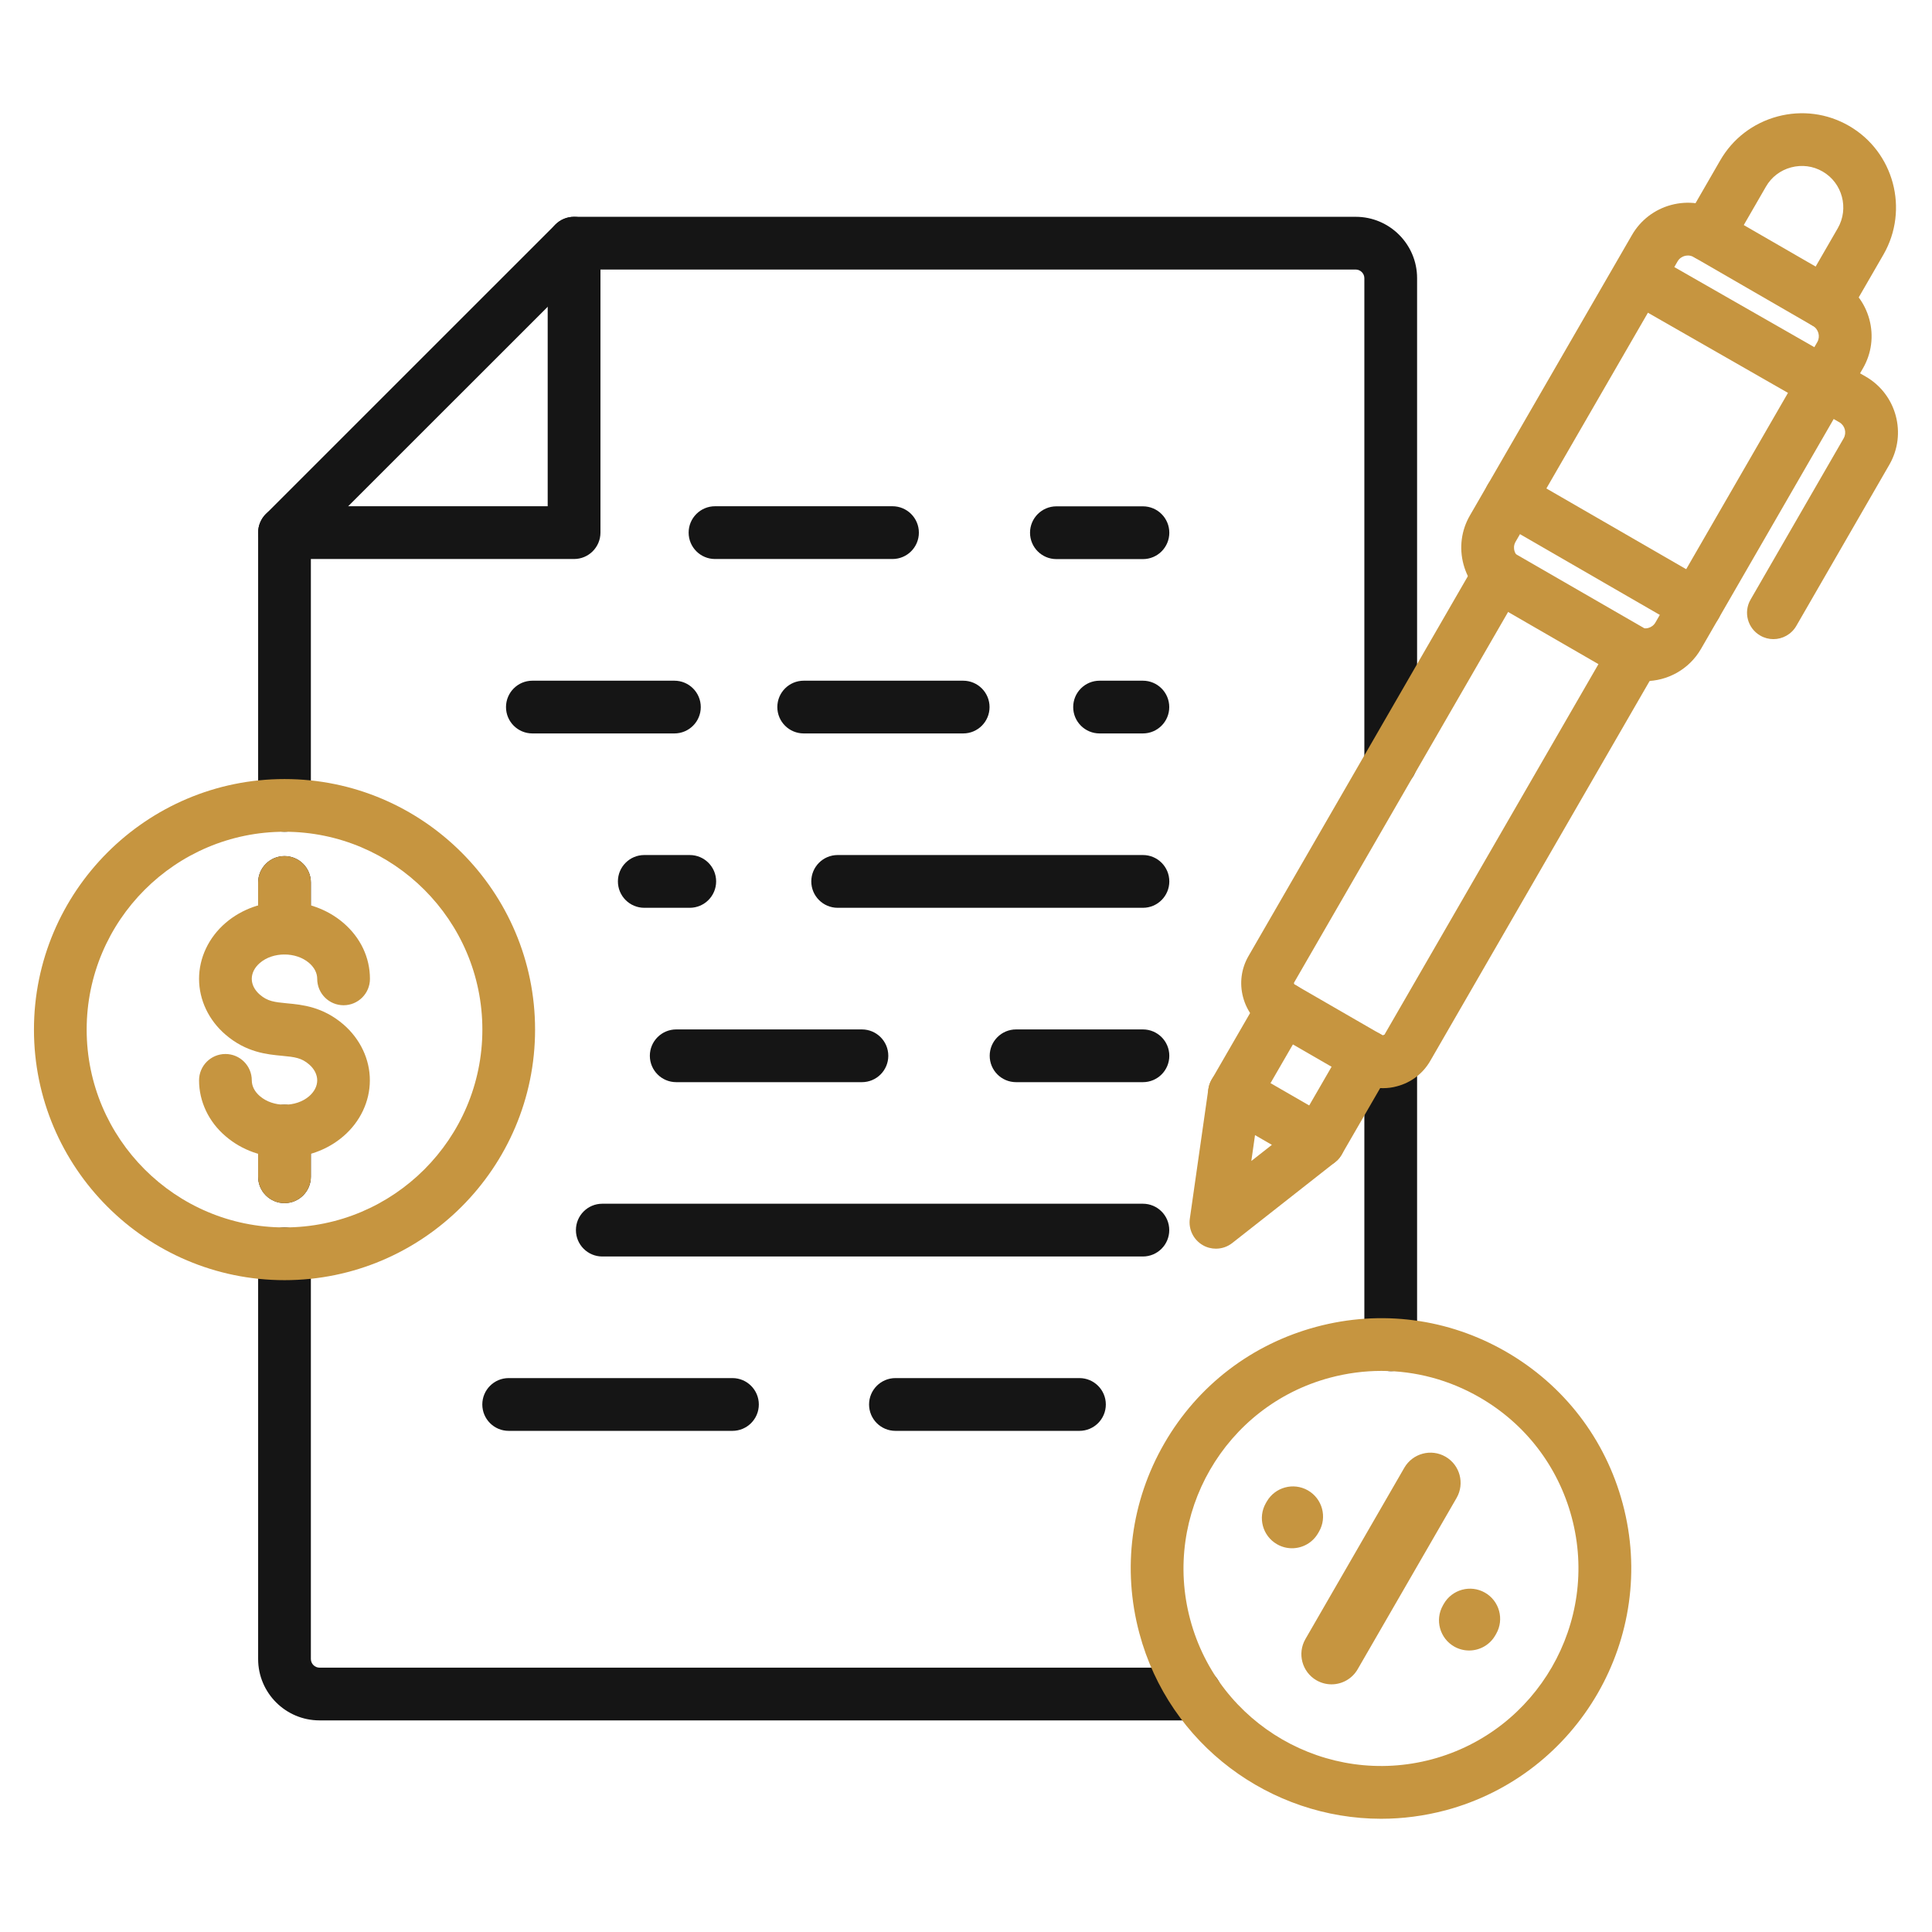 <svg width="64" height="64" viewBox="0 0 64 64" fill="none" xmlns="http://www.w3.org/2000/svg">
<path d="M39.606 56.99H10.583C9.463 56.99 8.551 56.079 8.551 54.958V41.533C8.551 41.05 8.942 40.659 9.425 40.659C9.907 40.659 10.298 41.05 10.298 41.533V54.958C10.298 55.113 10.428 55.243 10.583 55.243H39.607C40.09 55.243 40.481 55.634 40.481 56.117C40.481 56.599 40.088 56.99 39.606 56.99ZM46.069 45.422C45.587 45.422 45.196 45.03 45.196 44.548V35.137C45.196 34.654 45.587 34.263 46.069 34.263C46.552 34.263 46.943 34.654 46.943 35.137V44.548C46.943 45.03 46.552 45.422 46.069 45.422ZM9.425 39.855C8.942 39.855 8.551 39.464 8.551 38.982V37.469C8.551 36.987 8.942 36.595 9.425 36.595C9.907 36.595 10.298 36.987 10.298 37.469V38.982C10.298 39.464 9.907 39.855 9.425 39.855ZM9.425 31.617C8.942 31.617 8.551 31.225 8.551 30.743V29.233C8.551 28.75 8.942 28.359 9.425 28.359C9.907 28.359 10.298 28.75 10.298 29.233V30.743C10.298 31.225 9.907 31.617 9.425 31.617ZM9.425 27.553C8.942 27.553 8.551 27.162 8.551 26.679V17.644C8.551 17.413 8.643 17.19 8.807 17.027L18.398 7.438C18.562 7.274 18.785 7.182 19.016 7.182H44.911C46.031 7.182 46.943 8.093 46.943 9.214V25.258C46.943 25.74 46.552 26.132 46.069 26.132C45.587 26.132 45.196 25.74 45.196 25.258V9.214C45.196 9.059 45.066 8.929 44.911 8.929H19.378L10.298 18.005V26.679C10.298 27.162 9.907 27.553 9.425 27.553Z" fill="#151515"/>
<path d="M19.016 18.518H9.425C8.942 18.518 8.551 18.127 8.551 17.644C8.551 17.162 8.942 16.77 9.425 16.77H18.143V8.055C18.143 7.573 18.535 7.182 19.017 7.182C19.5 7.182 19.891 7.573 19.891 8.055V17.644C19.89 18.127 19.498 18.518 19.016 18.518Z" fill="#151515"/>
<path d="M29.565 18.518H23.686C23.204 18.518 22.812 18.127 22.812 17.644C22.812 17.162 23.204 16.77 23.686 16.77H29.565C30.047 16.77 30.439 17.162 30.439 17.644C30.439 18.127 30.047 18.518 29.565 18.518Z" fill="#151515"/>
<path d="M37.861 18.521H34.995C34.512 18.521 34.121 18.13 34.121 17.647C34.121 17.165 34.512 16.773 34.995 16.773H37.861C38.344 16.773 38.735 17.165 38.735 17.647C38.735 18.13 38.344 18.521 37.861 18.521Z" fill="#151515"/>
<path d="M22.849 30.072H21.343C20.86 30.072 20.469 29.68 20.469 29.198C20.469 28.715 20.86 28.324 21.343 28.324H22.849C23.331 28.324 23.723 28.715 23.723 29.198C23.723 29.68 23.331 30.072 22.849 30.072Z" fill="#151515"/>
<path d="M37.861 30.072H27.749C27.266 30.072 26.875 29.68 26.875 29.198C26.875 28.715 27.266 28.324 27.749 28.324H37.861C38.344 28.324 38.735 28.715 38.735 29.198C38.735 29.68 38.344 30.072 37.861 30.072Z" fill="#151515"/>
<path d="M24.263 47.399H16.85C16.368 47.399 15.977 47.008 15.977 46.525C15.977 46.043 16.368 45.651 16.85 45.651H24.263C24.745 45.651 25.137 46.043 25.137 46.525C25.137 47.008 24.745 47.399 24.263 47.399Z" fill="#151515"/>
<path d="M35.758 47.399H29.663C29.18 47.399 28.789 47.008 28.789 46.525C28.789 46.043 29.18 45.651 29.663 45.651H35.758C36.24 45.651 36.632 46.043 36.632 46.525C36.632 47.008 36.24 47.399 35.758 47.399Z" fill="#151515"/>
<path d="M22.34 24.296H17.636C17.153 24.296 16.762 23.905 16.762 23.423C16.762 22.94 17.153 22.549 17.636 22.549H22.34C22.823 22.549 23.214 22.94 23.214 23.423C23.214 23.905 22.823 24.296 22.34 24.296Z" fill="#151515"/>
<path d="M31.907 24.296H26.624C26.141 24.296 25.75 23.905 25.75 23.423C25.75 22.94 26.141 22.549 26.624 22.549H31.906C32.389 22.549 32.78 22.94 32.78 23.423C32.78 23.905 32.39 24.296 31.907 24.296Z" fill="#151515"/>
<path d="M37.859 24.296H36.425C35.942 24.296 35.551 23.905 35.551 23.423C35.551 22.94 35.942 22.549 36.425 22.549H37.859C38.342 22.549 38.733 22.94 38.733 23.423C38.733 23.905 38.342 24.296 37.859 24.296Z" fill="#151515"/>
<path d="M37.861 35.848H33.659C33.176 35.848 32.785 35.457 32.785 34.974C32.785 34.492 33.176 34.101 33.659 34.101H37.861C38.344 34.101 38.735 34.492 38.735 34.974C38.735 35.457 38.344 35.848 37.861 35.848Z" fill="#151515"/>
<path d="M28.552 35.848H22.401C21.919 35.848 21.527 35.457 21.527 34.974C21.527 34.492 21.919 34.101 22.401 34.101H28.552C29.035 34.101 29.426 34.492 29.426 34.974C29.426 35.457 29.035 35.848 28.552 35.848Z" fill="#151515"/>
<path d="M37.859 41.623H19.952C19.469 41.623 19.078 41.231 19.078 40.749C19.078 40.266 19.469 39.875 19.952 39.875H37.859C38.342 39.875 38.733 40.266 38.733 40.749C38.733 41.231 38.342 41.623 37.859 41.623Z" fill="#151515"/>
<path d="M9.425 42.407C4.849 42.407 1.125 38.683 1.125 34.107C1.125 29.53 4.849 25.807 9.425 25.807C14.001 25.807 17.725 29.53 17.725 34.107C17.725 38.683 14.001 42.407 9.425 42.407ZM9.425 27.553C5.811 27.553 2.871 30.493 2.871 34.107C2.871 37.72 5.811 40.66 9.425 40.66C13.039 40.66 15.979 37.72 15.979 34.107C15.979 30.493 13.039 27.553 9.425 27.553Z" fill="#C69540"/>
<path d="M9.424 38.346C8.72 38.346 8.018 38.11 7.47 37.636C6.915 37.164 6.594 36.489 6.594 35.789C6.594 35.306 6.985 34.915 7.468 34.915C7.95 34.915 8.341 35.306 8.341 35.789C8.341 35.979 8.436 36.164 8.609 36.311C9.046 36.689 9.805 36.689 10.24 36.314C10.412 36.165 10.508 35.979 10.508 35.789C10.508 35.597 10.412 35.409 10.238 35.259C9.988 35.044 9.771 35.015 9.344 34.975C8.844 34.928 8.159 34.864 7.473 34.276C6.915 33.799 6.595 33.125 6.594 32.429C6.593 31.731 6.912 31.055 7.471 30.574C8.564 29.634 10.28 29.633 11.376 30.573C11.944 31.061 12.255 31.719 12.255 32.426C12.255 32.909 11.864 33.3 11.381 33.3C10.899 33.3 10.508 32.909 10.508 32.426C10.508 32.233 10.414 32.05 10.238 31.898C9.804 31.526 9.043 31.525 8.61 31.898C8.435 32.047 8.34 32.236 8.34 32.426C8.34 32.615 8.436 32.801 8.609 32.95C8.863 33.167 9.079 33.196 9.505 33.236C10.005 33.282 10.69 33.347 11.376 33.935C11.935 34.419 12.254 35.094 12.252 35.791C12.251 36.487 11.932 37.16 11.377 37.638C10.83 38.11 10.127 38.346 9.424 38.346Z" fill="#C69540"/>
<path d="M9.425 39.856C8.942 39.856 8.551 39.464 8.551 38.982V37.469C8.551 36.987 8.942 36.596 9.425 36.596C9.907 36.596 10.298 36.987 10.298 37.469V38.982C10.298 39.464 9.907 39.856 9.425 39.856ZM9.425 31.617C8.942 31.617 8.551 31.226 8.551 30.743V29.233C8.551 28.751 8.942 28.359 9.425 28.359C9.907 28.359 10.298 28.751 10.298 29.233V30.743C10.298 31.226 9.907 31.617 9.425 31.617Z" fill="#C69540"/>
<path d="M45.752 60.249C42.092 60.249 38.733 57.803 37.743 54.104C37.17 51.964 37.464 49.73 38.57 47.814C39.676 45.897 41.465 44.527 43.604 43.953C45.742 43.379 47.975 43.672 49.893 44.779C51.81 45.887 53.183 47.673 53.755 49.812C54.937 54.224 52.308 58.78 47.894 59.967H47.893C47.178 60.157 46.459 60.249 45.752 60.249ZM45.761 45.413C45.193 45.413 44.62 45.488 44.055 45.639C40.57 46.572 38.495 50.167 39.428 53.652C40.361 57.135 43.955 59.21 47.439 58.278C50.923 57.342 52.998 53.745 52.065 50.263C51.613 48.575 50.53 47.165 49.018 46.292C48.011 45.71 46.894 45.413 45.761 45.413Z" fill="#C69540"/>
<path d="M44.108 55.796C43.938 55.796 43.767 55.752 43.609 55.662C43.132 55.386 42.968 54.775 43.243 54.297L46.52 48.621C46.797 48.143 47.408 47.98 47.885 48.255C48.363 48.531 48.526 49.142 48.252 49.62L44.974 55.296C44.789 55.616 44.454 55.796 44.108 55.796Z" fill="#C69540"/>
<path d="M42.799 51.288C42.63 51.288 42.459 51.245 42.303 51.155C41.824 50.88 41.659 50.27 41.934 49.791L41.963 49.741C42.238 49.263 42.848 49.098 43.326 49.371C43.805 49.646 43.97 50.256 43.695 50.735L43.666 50.785C43.481 51.108 43.145 51.288 42.799 51.288Z" fill="#C69540"/>
<path d="M48.666 54.675C48.499 54.675 48.329 54.633 48.172 54.544C47.694 54.27 47.526 53.66 47.799 53.181L47.827 53.131C48.101 52.653 48.711 52.485 49.19 52.758C49.669 53.031 49.836 53.641 49.564 54.12L49.535 54.17C49.351 54.494 49.014 54.675 48.666 54.675Z" fill="#C69540"/>
<path d="M43.687 38.687C43.538 38.687 43.388 38.65 43.251 38.569C42.833 38.328 42.691 37.793 42.932 37.376L44.548 34.58C44.789 34.162 45.324 34.018 45.742 34.261C46.159 34.502 46.302 35.037 46.061 35.455L44.444 38.251C44.282 38.529 43.989 38.687 43.687 38.687ZM40.892 37.075C40.743 37.075 40.593 37.037 40.456 36.957C40.038 36.716 39.896 36.181 40.137 35.763L41.753 32.967C41.994 32.55 42.529 32.406 42.947 32.648C43.364 32.889 43.507 33.425 43.266 33.842L41.649 36.638C41.487 36.917 41.193 37.075 40.892 37.075Z" fill="#C69540"/>
<path d="M45.814 36.047C45.502 36.047 45.194 35.965 44.918 35.804L42.018 34.13C41.602 33.889 41.303 33.501 41.179 33.035C41.054 32.569 41.119 32.084 41.359 31.669L48.902 18.607C49.143 18.189 49.677 18.046 50.094 18.287L54.602 20.888C54.803 21.005 54.949 21.195 55.009 21.418C55.069 21.642 55.038 21.881 54.922 22.081L47.378 35.145C47.138 35.561 46.749 35.859 46.283 35.983C46.128 36.027 45.971 36.047 45.814 36.047ZM49.978 20.237L42.871 32.544C42.863 32.557 42.862 32.569 42.866 32.583C42.872 32.606 42.886 32.613 42.889 32.616L45.792 34.292C45.804 34.3 45.817 34.301 45.831 34.297C45.853 34.291 45.861 34.277 45.863 34.273L52.971 21.965L49.978 20.237Z" fill="#C69540"/>
<path d="M60.465 10.896C60.316 10.896 60.166 10.858 60.029 10.778C59.611 10.537 59.469 10.002 59.71 9.584L60.879 7.56C61.256 6.903 61.031 6.059 60.377 5.682C60.06 5.498 59.689 5.45 59.333 5.545C58.976 5.64 58.68 5.867 58.499 6.183L57.329 8.21C57.087 8.628 56.554 8.772 56.136 8.53C55.719 8.289 55.575 7.755 55.816 7.338L56.985 5.312C57.4 4.592 58.072 4.077 58.88 3.859C59.688 3.643 60.53 3.753 61.25 4.169C62.737 5.027 63.25 6.939 62.392 8.433L61.222 10.458C61.06 10.739 60.767 10.896 60.465 10.896Z" fill="#C69540"/>
<path d="M54.495 22.563C54.132 22.563 53.765 22.471 53.428 22.276L49.476 19.994C48.983 19.71 48.63 19.249 48.481 18.698C48.332 18.145 48.407 17.569 48.692 17.077L54.061 7.785C54.345 7.293 54.806 6.939 55.357 6.79C55.91 6.642 56.485 6.717 56.978 7.002L60.93 9.283C61.422 9.567 61.776 10.028 61.925 10.579C62.073 11.132 61.998 11.707 61.713 12.2L56.348 21.495C55.952 22.18 55.233 22.563 54.495 22.563ZM55.915 8.464C55.872 8.464 55.836 8.472 55.81 8.478C55.751 8.494 55.642 8.538 55.572 8.659L50.203 17.951C50.135 18.07 50.151 18.187 50.167 18.245C50.183 18.304 50.227 18.413 50.348 18.483L54.303 20.765C54.487 20.872 54.731 20.807 54.837 20.623L60.201 11.331C60.306 11.148 60.241 10.904 60.057 10.798L56.106 8.515C56.037 8.476 55.971 8.464 55.915 8.464Z" fill="#C69540"/>
<path d="M56.173 20.922C56.025 20.922 55.875 20.885 55.737 20.805L49.597 17.259C49.18 17.017 49.036 16.484 49.277 16.065C49.519 15.648 50.052 15.504 50.471 15.745L56.611 19.291C57.029 19.532 57.172 20.066 56.931 20.485C56.77 20.766 56.476 20.922 56.173 20.922Z" fill="#C69540"/>
<path d="M40.279 41.364C40.129 41.364 39.978 41.326 39.843 41.247C39.534 41.068 39.364 40.721 39.415 40.367L40.028 36.076C40.069 35.788 40.249 35.541 40.51 35.414C40.772 35.287 41.078 35.298 41.329 35.443L44.125 37.056C44.377 37.201 44.539 37.461 44.56 37.749C44.581 38.038 44.456 38.319 44.229 38.498L40.82 41.177C40.661 41.302 40.47 41.364 40.279 41.364ZM41.574 37.602L41.452 38.459L42.133 37.925L41.574 37.602Z" fill="#C69540"/>
<path d="M58.746 21.172C58.597 21.172 58.447 21.134 58.31 21.054C57.892 20.813 57.748 20.279 57.99 19.862L61.072 14.522C61.18 14.335 61.117 14.097 60.932 13.989L53.944 9.99C53.525 9.75 53.38 9.217 53.62 8.798C53.86 8.379 54.394 8.234 54.812 8.474L61.803 12.474C62.826 13.063 63.176 14.373 62.587 15.394L59.505 20.734C59.342 21.015 59.048 21.172 58.746 21.172Z" fill="#C69540"/>
</svg>

